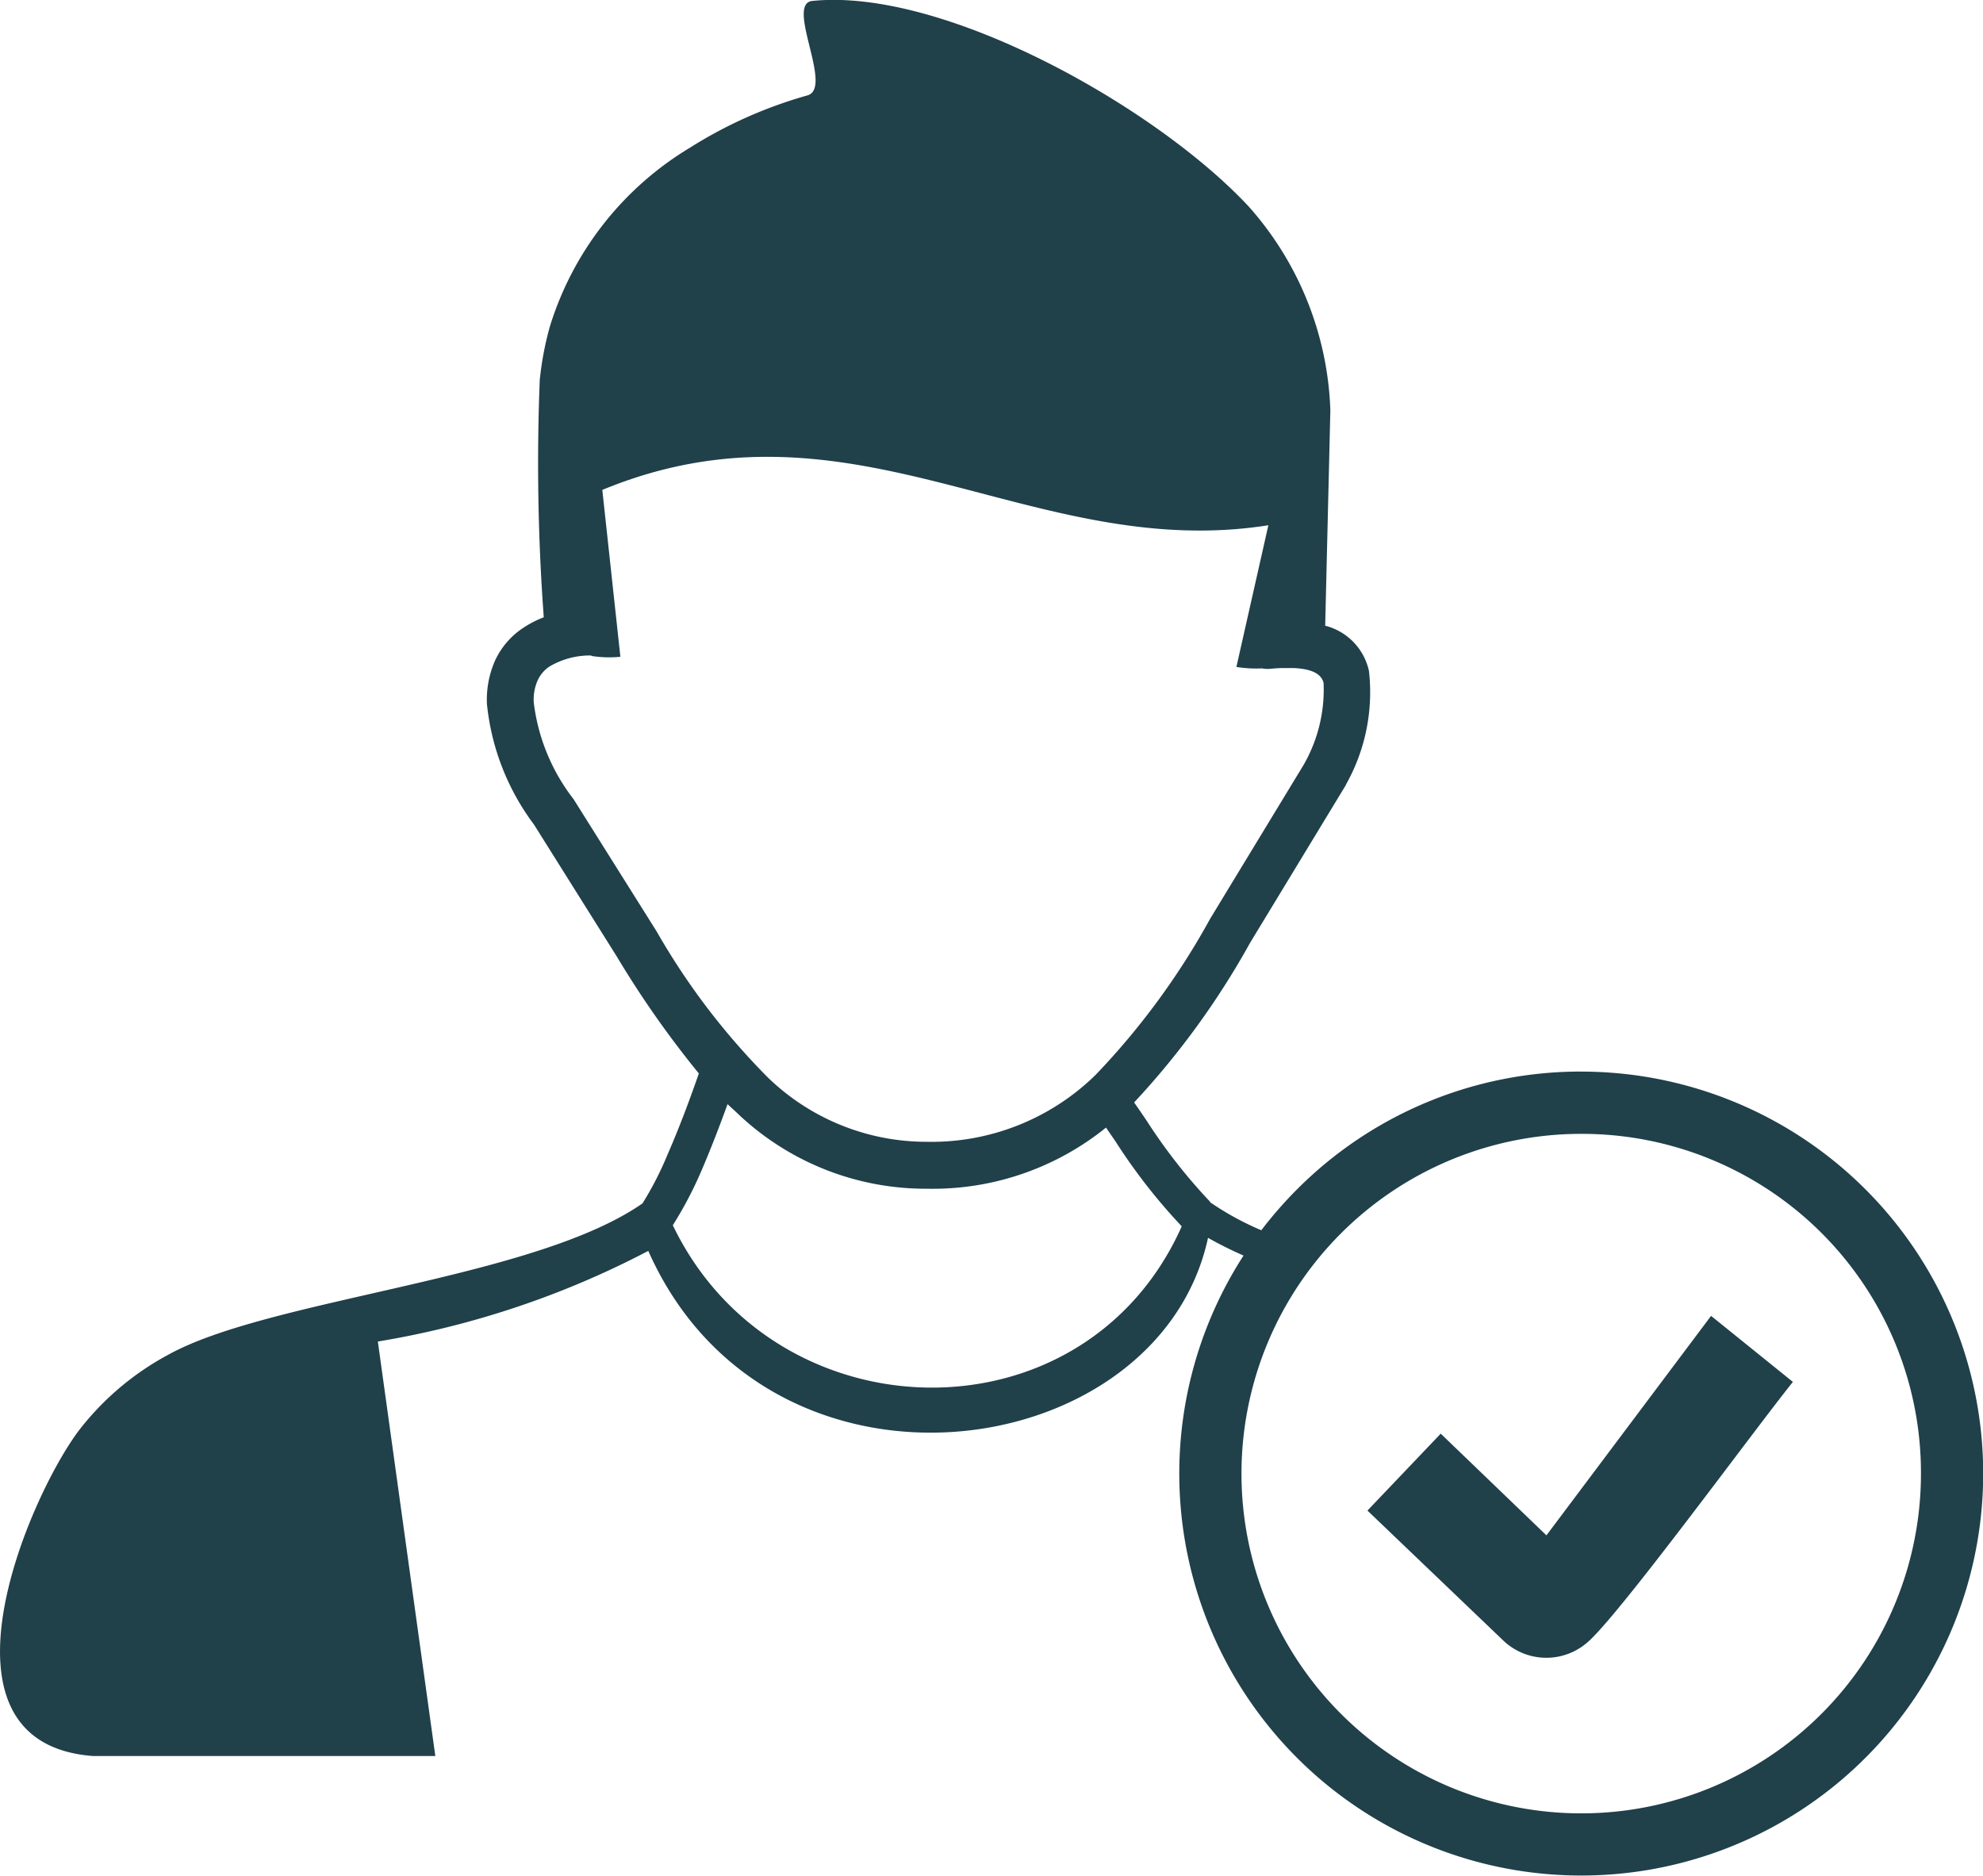 <svg xmlns="http://www.w3.org/2000/svg" width="46.409" height="43.895" viewBox="0 0 46.409 43.895">
  <g id="_3764501721605810024" data-name="3764501721605810024" transform="translate(0.003 -0.005)">
    <path id="Path_822" data-name="Path 822" d="M15.741,28.674c2.387,4.978,9.628,5.156,11.913.03a13.443,13.443,0,0,1-1.545-1.979c-.076-.11-.151-.219-.227-.332a6.455,6.455,0,0,1-4.189,1.431,6.381,6.381,0,0,1-4.461-1.787c-.068-.064-.14-.128-.208-.193-.166.461-.378,1.016-.6,1.533a9.045,9.045,0,0,1-.68,1.3ZM32,35.356l1.715-1.8,2.474,2.38L40.042,30.8l1.915,1.545c-.9,1.118-4.121,5.533-4.823,6.107a1.46,1.46,0,0,1-1.945-.045L32,35.356Zm5-10.273A9.407,9.407,0,1,1,29.1,29.388a8.962,8.962,0,0,1-.831-.415c-1.156,5.356-10.285,6.647-13.1.306A20.983,20.983,0,0,1,8.84,31.4l1.345,9.7H2.174c-3.973-.3-1.522-6.043-.325-7.626a6.552,6.552,0,0,1,2.077-1.76c2.372-1.322,8.547-1.76,11.108-3.547a7.7,7.7,0,0,0,.585-1.141c.295-.672.563-1.405.733-1.9a23.059,23.059,0,0,1-1.919-2.735L12.493,19.3a5.643,5.643,0,0,1-1.1-2.821,2.255,2.255,0,0,1,.189-1.012,1.833,1.833,0,0,1,.669-.774,2.409,2.409,0,0,1,.472-.242A49.152,49.152,0,0,1,12.629,8.9a7.372,7.372,0,0,1,.238-1.258,7.442,7.442,0,0,1,3.278-4.181,10.441,10.441,0,0,1,2.75-1.224c.616-.174-.525-2.145.113-2.21,3.082-.317,8.071,2.5,10.224,4.823a7.55,7.55,0,0,1,1.9,4.759l-.121,5.039h0a1.4,1.4,0,0,1,1.024,1.058,4.4,4.4,0,0,1-.533,2.651h0a.265.265,0,0,1-.034.064l-2.213,3.645a18.893,18.893,0,0,1-2.716,3.739c.1.14.193.279.291.423a12.945,12.945,0,0,0,1.447,1.858.381.381,0,0,1,.049.06,6.752,6.752,0,0,0,1.19.65,9.57,9.57,0,0,1,.835-.956A9.368,9.368,0,0,1,37,25.082ZM13.837,15.345a1.858,1.858,0,0,0-.978.257.77.77,0,0,0-.279.325,1.112,1.112,0,0,0-.091.521,4.588,4.588,0,0,0,.925,2.251l.008.011L15.363,21.8a16.367,16.367,0,0,0,2.61,3.426,5.337,5.337,0,0,0,3.724,1.5,5.486,5.486,0,0,0,3.939-1.564,17.321,17.321,0,0,0,2.685-3.66l2.187-3.6a3.529,3.529,0,0,0,.465-1.919c-.057-.219-.295-.325-.7-.344-.087,0-.178,0-.264,0s-.2.011-.306.019a.644.644,0,0,1-.17-.011,2.945,2.945,0,0,1-.6-.034l.748-3.316c-5.556.876-9.714-3.252-15.588-.827l.423,3.905a2.656,2.656,0,0,1-.676-.019ZM37,26.54a7.951,7.951,0,1,0,7.954,7.951A7.933,7.933,0,0,0,37,26.54Z" transform="translate(0 0)" fill="#20404a"/>
  </g>
</svg>
